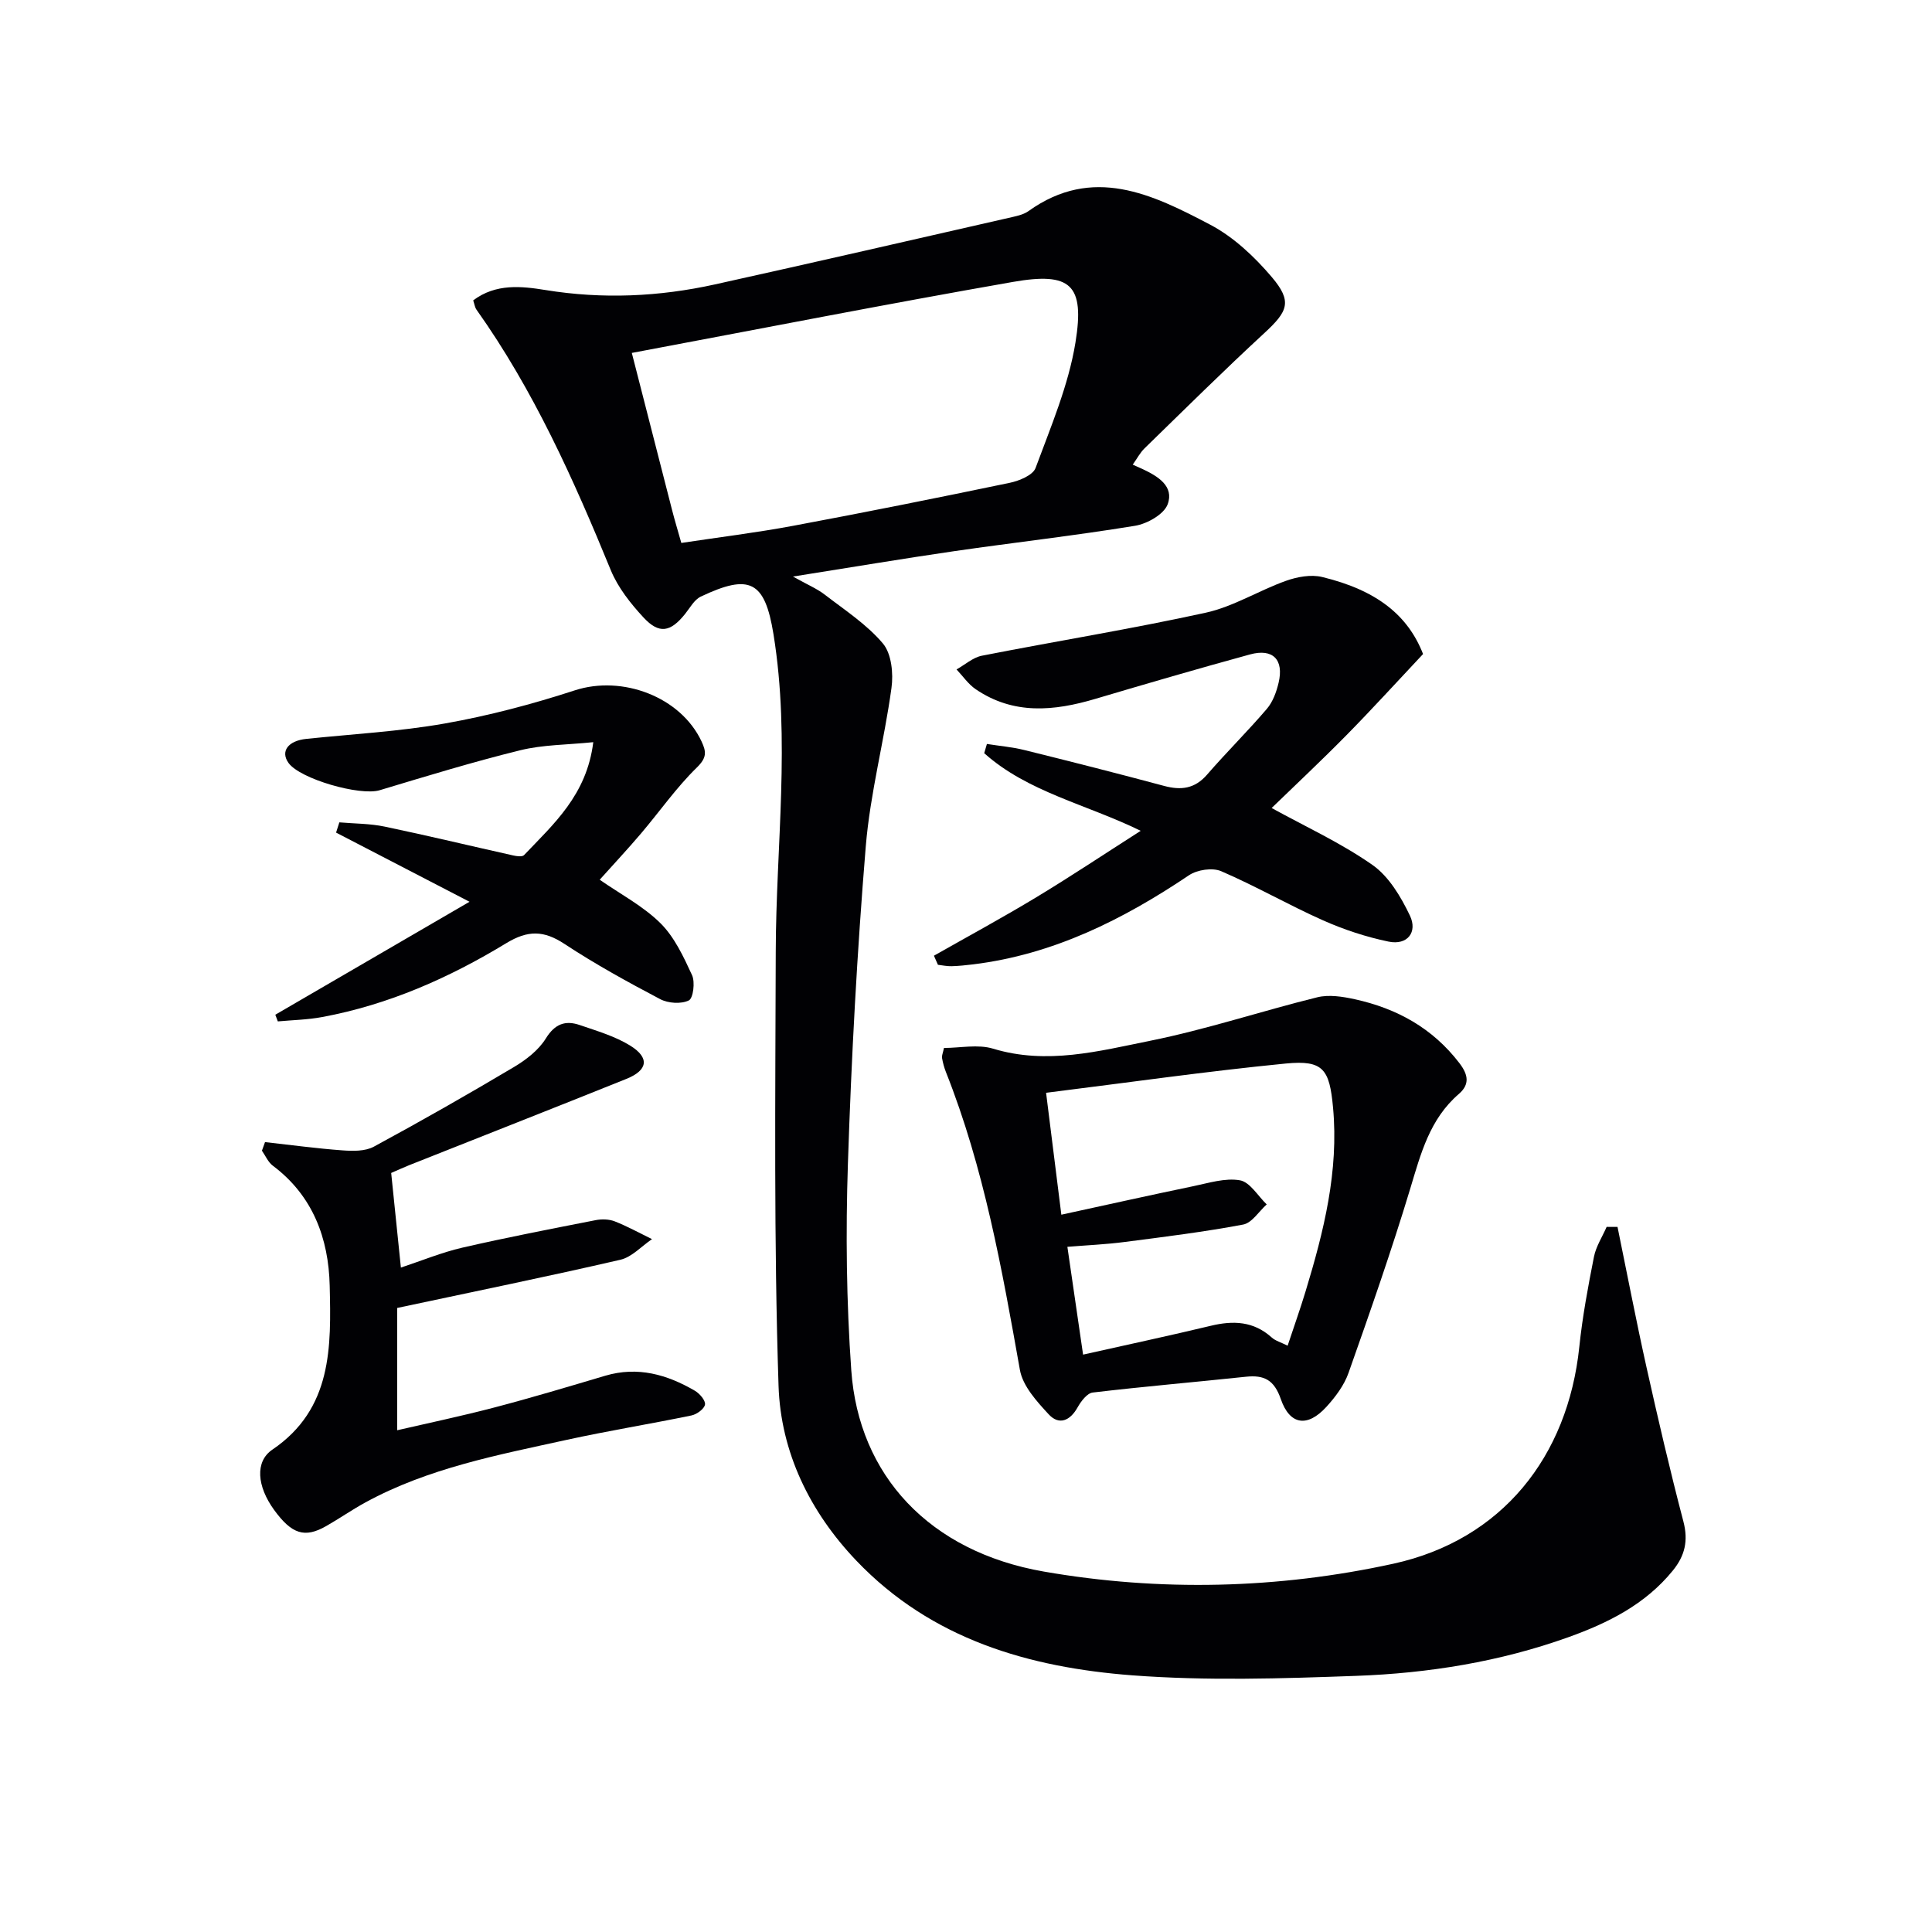 <svg enable-background="new 0 0 400 400" viewBox="0 0 400 400" xmlns="http://www.w3.org/2000/svg"><g fill="#010104"><path d="m334.89 254.02c1.99 9.69 3.85 19.4 6 29.05 2.38 10.68 4.86 21.35 7.64 31.94 1.04 3.98.32 7.08-2.19 10.16-5.69 7.01-13.41 10.85-21.61 13.79-14.19 5.09-28.98 7.47-43.95 8.01-15.43.56-30.98 1.05-46.34-.11-21.39-1.63-41.57-7.44-57.12-23.72-9.69-10.15-15.68-22.53-16.13-36.21-.98-29.92-.66-59.89-.58-89.84.05-21.93 3.08-43.9-.47-65.79-1.79-11.04-4.92-12.58-15.05-7.78-1.35.64-2.23 2.32-3.25 3.59-3.02 3.77-5.37 4.23-8.61.73-2.67-2.88-5.28-6.18-6.76-9.76-7.71-18.81-15.98-37.3-27.82-53.97-.35-.5-.43-1.19-.68-1.92 4.7-3.54 10.03-2.94 14.98-2.14 11.83 1.92 23.49 1.39 35.09-1.17 20.57-4.55 41.1-9.28 61.63-13.96 1.13-.26 2.35-.56 3.26-1.21 13.31-9.54 25.67-3.48 37.61 2.8 4.84 2.54 9.17 6.62 12.75 10.83 4.32 5.09 3.37 7.11-1.54 11.64-8.43 7.77-16.57 15.85-24.79 23.85-.91.88-1.52 2.08-2.44 3.37.91.41 1.47.65 2.03.91 3.16 1.48 6.59 3.55 5.2 7.3-.77 2.08-4.24 4.04-6.76 4.45-12.45 2.04-24.99 3.45-37.48 5.26-10.65 1.55-21.26 3.34-33.34 5.25 2.96 1.66 4.92 2.47 6.54 3.71 4.18 3.22 8.74 6.18 12.09 10.15 1.78 2.12 2.19 6.21 1.77 9.21-1.5 10.97-4.41 21.79-5.32 32.78-1.8 21.86-2.98 43.79-3.7 65.72-.47 14.25-.31 28.58.7 42.79 1.54 21.68 16.11 37.51 39.88 41.65 24.03 4.18 48.5 3.59 72.35-1.63 22.45-4.92 36.13-22.12 38.5-44.91.65-6.25 1.81-12.46 3.03-18.63.43-2.16 1.73-4.14 2.63-6.2.74.01 1.5.01 2.25.01zm-204.08-180.95c2.85 11.12 5.59 21.85 8.35 32.58.53 2.08 1.16 4.13 1.9 6.76 7.79-1.18 15.5-2.12 23.11-3.54 15-2.8 29.96-5.8 44.9-8.91 1.96-.41 4.77-1.57 5.33-3.06 3.15-8.53 6.81-17.09 8.26-25.97 1.96-12.04-.99-14.65-12.95-12.56-26.13 4.57-52.16 9.68-78.9 14.7z"/><path d="m195.44 216.97c3.35 0 7.03-.81 10.18.15 11.1 3.37 21.85.51 32.47-1.63 11.67-2.35 23.05-6.15 34.63-9.01 2.42-.6 5.25-.15 7.76.4 8.7 1.9 16.11 5.97 21.66 13.21 1.85 2.41 2.2 4.42-.12 6.42-6.02 5.19-7.86 12.34-10.04 19.57-3.88 12.84-8.31 25.51-12.78 38.16-.91 2.58-2.72 4.99-4.59 7.04-3.9 4.27-7.56 3.8-9.43-1.61-1.38-3.99-3.46-5.03-7.24-4.63-10.57 1.12-21.16 2.02-31.71 3.27-1.16.14-2.42 1.81-3.12 3.06-1.57 2.82-3.86 3.75-5.98 1.46-2.47-2.67-5.38-5.86-5.97-9.21-3.72-20.93-7.44-41.82-15.33-61.7-.36-.92-.62-1.89-.79-2.87-.09-.44.16-.95.4-2.08zm21.14 9.28c1.15 9.16 2.1 16.79 3.16 25.24 9.57-2.08 18.43-4.06 27.31-5.9 3.2-.66 6.61-1.76 9.67-1.22 2.08.37 3.71 3.24 5.54 4.99-1.61 1.44-3.05 3.82-4.87 4.17-8.13 1.53-16.35 2.55-24.56 3.61-3.85.5-7.75.67-11.84 1 1.13 7.77 2.15 14.74 3.25 22.32 9.32-2.09 17.9-3.92 26.44-5.97 4.64-1.12 8.86-.96 12.6 2.41.78.71 1.92 1.01 3.31 1.71 1.33-4.01 2.61-7.6 3.71-11.23 3.77-12.41 6.91-24.9 5.69-38.09-.73-7.91-2.01-9.85-9.76-9.1-16.32 1.6-32.57 3.93-49.65 6.06z"/><path d="m193.36 197.87c7.08-4.02 14.25-7.9 21.21-12.11 7.06-4.26 13.92-8.84 21.6-13.75-11.31-5.53-23.38-8.01-32.4-16.07.19-.64.38-1.28.56-1.91 2.59.41 5.23.63 7.76 1.26 9.66 2.39 19.3 4.84 28.91 7.42 3.53.95 6.37.6 8.92-2.34 4.01-4.63 8.39-8.95 12.37-13.61 1.24-1.45 1.98-3.5 2.43-5.4 1.13-4.79-1.17-7.16-5.91-5.87-10.71 2.93-21.37 6.04-32.02 9.2-8.56 2.54-16.94 3.35-24.79-2-1.54-1.05-2.65-2.71-3.96-4.09 1.74-.97 3.38-2.47 5.24-2.84 15.44-3.03 31-5.54 46.37-8.91 5.73-1.26 10.97-4.59 16.58-6.59 2.32-.83 5.18-1.36 7.5-.8 11.44 2.76 17.8 8.02 20.9 15.95-5.47 5.82-10.57 11.43-15.89 16.83-5.21 5.29-10.63 10.37-15.46 15.05 6.8 3.75 14.24 7.16 20.85 11.77 3.41 2.38 5.92 6.61 7.78 10.51 1.62 3.4-.5 6.19-4.42 5.38-4.64-.96-9.25-2.48-13.59-4.41-7.12-3.17-13.91-7.09-21.07-10.17-1.81-.78-4.96-.3-6.66.84-13.67 9.19-28.09 16.41-44.68 18.45-1.48.18-2.97.34-4.46.38-.94.03-1.89-.18-2.84-.29-.29-.63-.56-1.26-.83-1.88z"/><path d="m54.87 236.46c5.34.59 10.67 1.32 16.02 1.71 2.16.16 4.7.21 6.5-.76 9.8-5.3 19.48-10.82 29.05-16.51 2.5-1.49 5.07-3.48 6.57-5.9 1.87-3.02 4.03-3.8 7.01-2.78 3.58 1.23 7.34 2.32 10.5 4.29 4.02 2.51 3.6 5.08-.83 6.86-14.96 6.02-29.97 11.91-44.95 17.86-1.38.55-2.73 1.18-3.75 1.62.66 6.48 1.3 12.66 2.01 19.59 4.32-1.43 8.42-3.13 12.69-4.12 9.16-2.11 18.4-3.89 27.63-5.7 1.27-.25 2.78-.21 3.96.25 2.64 1.04 5.15 2.43 7.71 3.68-2.17 1.47-4.17 3.72-6.55 4.27-14.99 3.46-30.07 6.54-46.21 9.98v25.32c6.44-1.49 13.32-2.93 20.1-4.71 7.71-2.02 15.34-4.31 22.98-6.58 6.72-1.99 12.8-.25 18.56 3.11.99.58 2.23 2.02 2.09 2.86-.15.9-1.69 2.02-2.78 2.25-8.6 1.78-17.29 3.18-25.87 5.06-14.25 3.13-28.66 5.85-41.67 12.96-2.77 1.51-5.37 3.33-8.11 4.89-4.44 2.54-7.13 1.67-10.78-3.35-3.55-4.89-4-10.01-.36-12.48 12.46-8.45 12.17-21.35 11.87-33.96-.23-9.75-3.47-18.61-11.78-24.83-.98-.73-1.51-2.05-2.25-3.1.21-.57.43-1.18.64-1.78z"/><path d="m124.16 182.14c4.32 3 8.99 5.45 12.57 8.99 2.91 2.88 4.79 6.95 6.55 10.76.66 1.44.25 4.79-.67 5.24-1.58.78-4.28.6-5.93-.27-6.74-3.55-13.45-7.24-19.81-11.43-4.28-2.82-7.57-2.88-12.06-.15-11.81 7.18-24.4 12.75-38.12 15.29-3.01.56-6.11.62-9.17.9-.17-.46-.34-.92-.52-1.38 13.05-7.59 26.1-15.18 40.21-23.39-10.03-5.2-18.83-9.76-27.63-14.32.23-.71.45-1.41.68-2.12 3.13.27 6.32.24 9.38.88 8.91 1.86 17.77 4 26.65 5.98.72.16 1.84.31 2.21-.08 6.12-6.44 12.98-12.44 14.33-23.38-5.49.56-10.44.52-15.1 1.67-9.8 2.41-19.46 5.37-29.13 8.28-4.05 1.22-16.5-2.32-18.88-5.67-1.7-2.4-.06-4.57 3.68-4.96 9.58-1 19.24-1.52 28.7-3.19 9.1-1.61 18.12-4 26.91-6.86 9.83-3.2 21.91 1.33 26.24 10.58 1.02 2.18 1.09 3.38-.99 5.41-4.25 4.15-7.69 9.11-11.56 13.66-2.78 3.27-5.71 6.4-8.54 9.56z"/></g></svg>